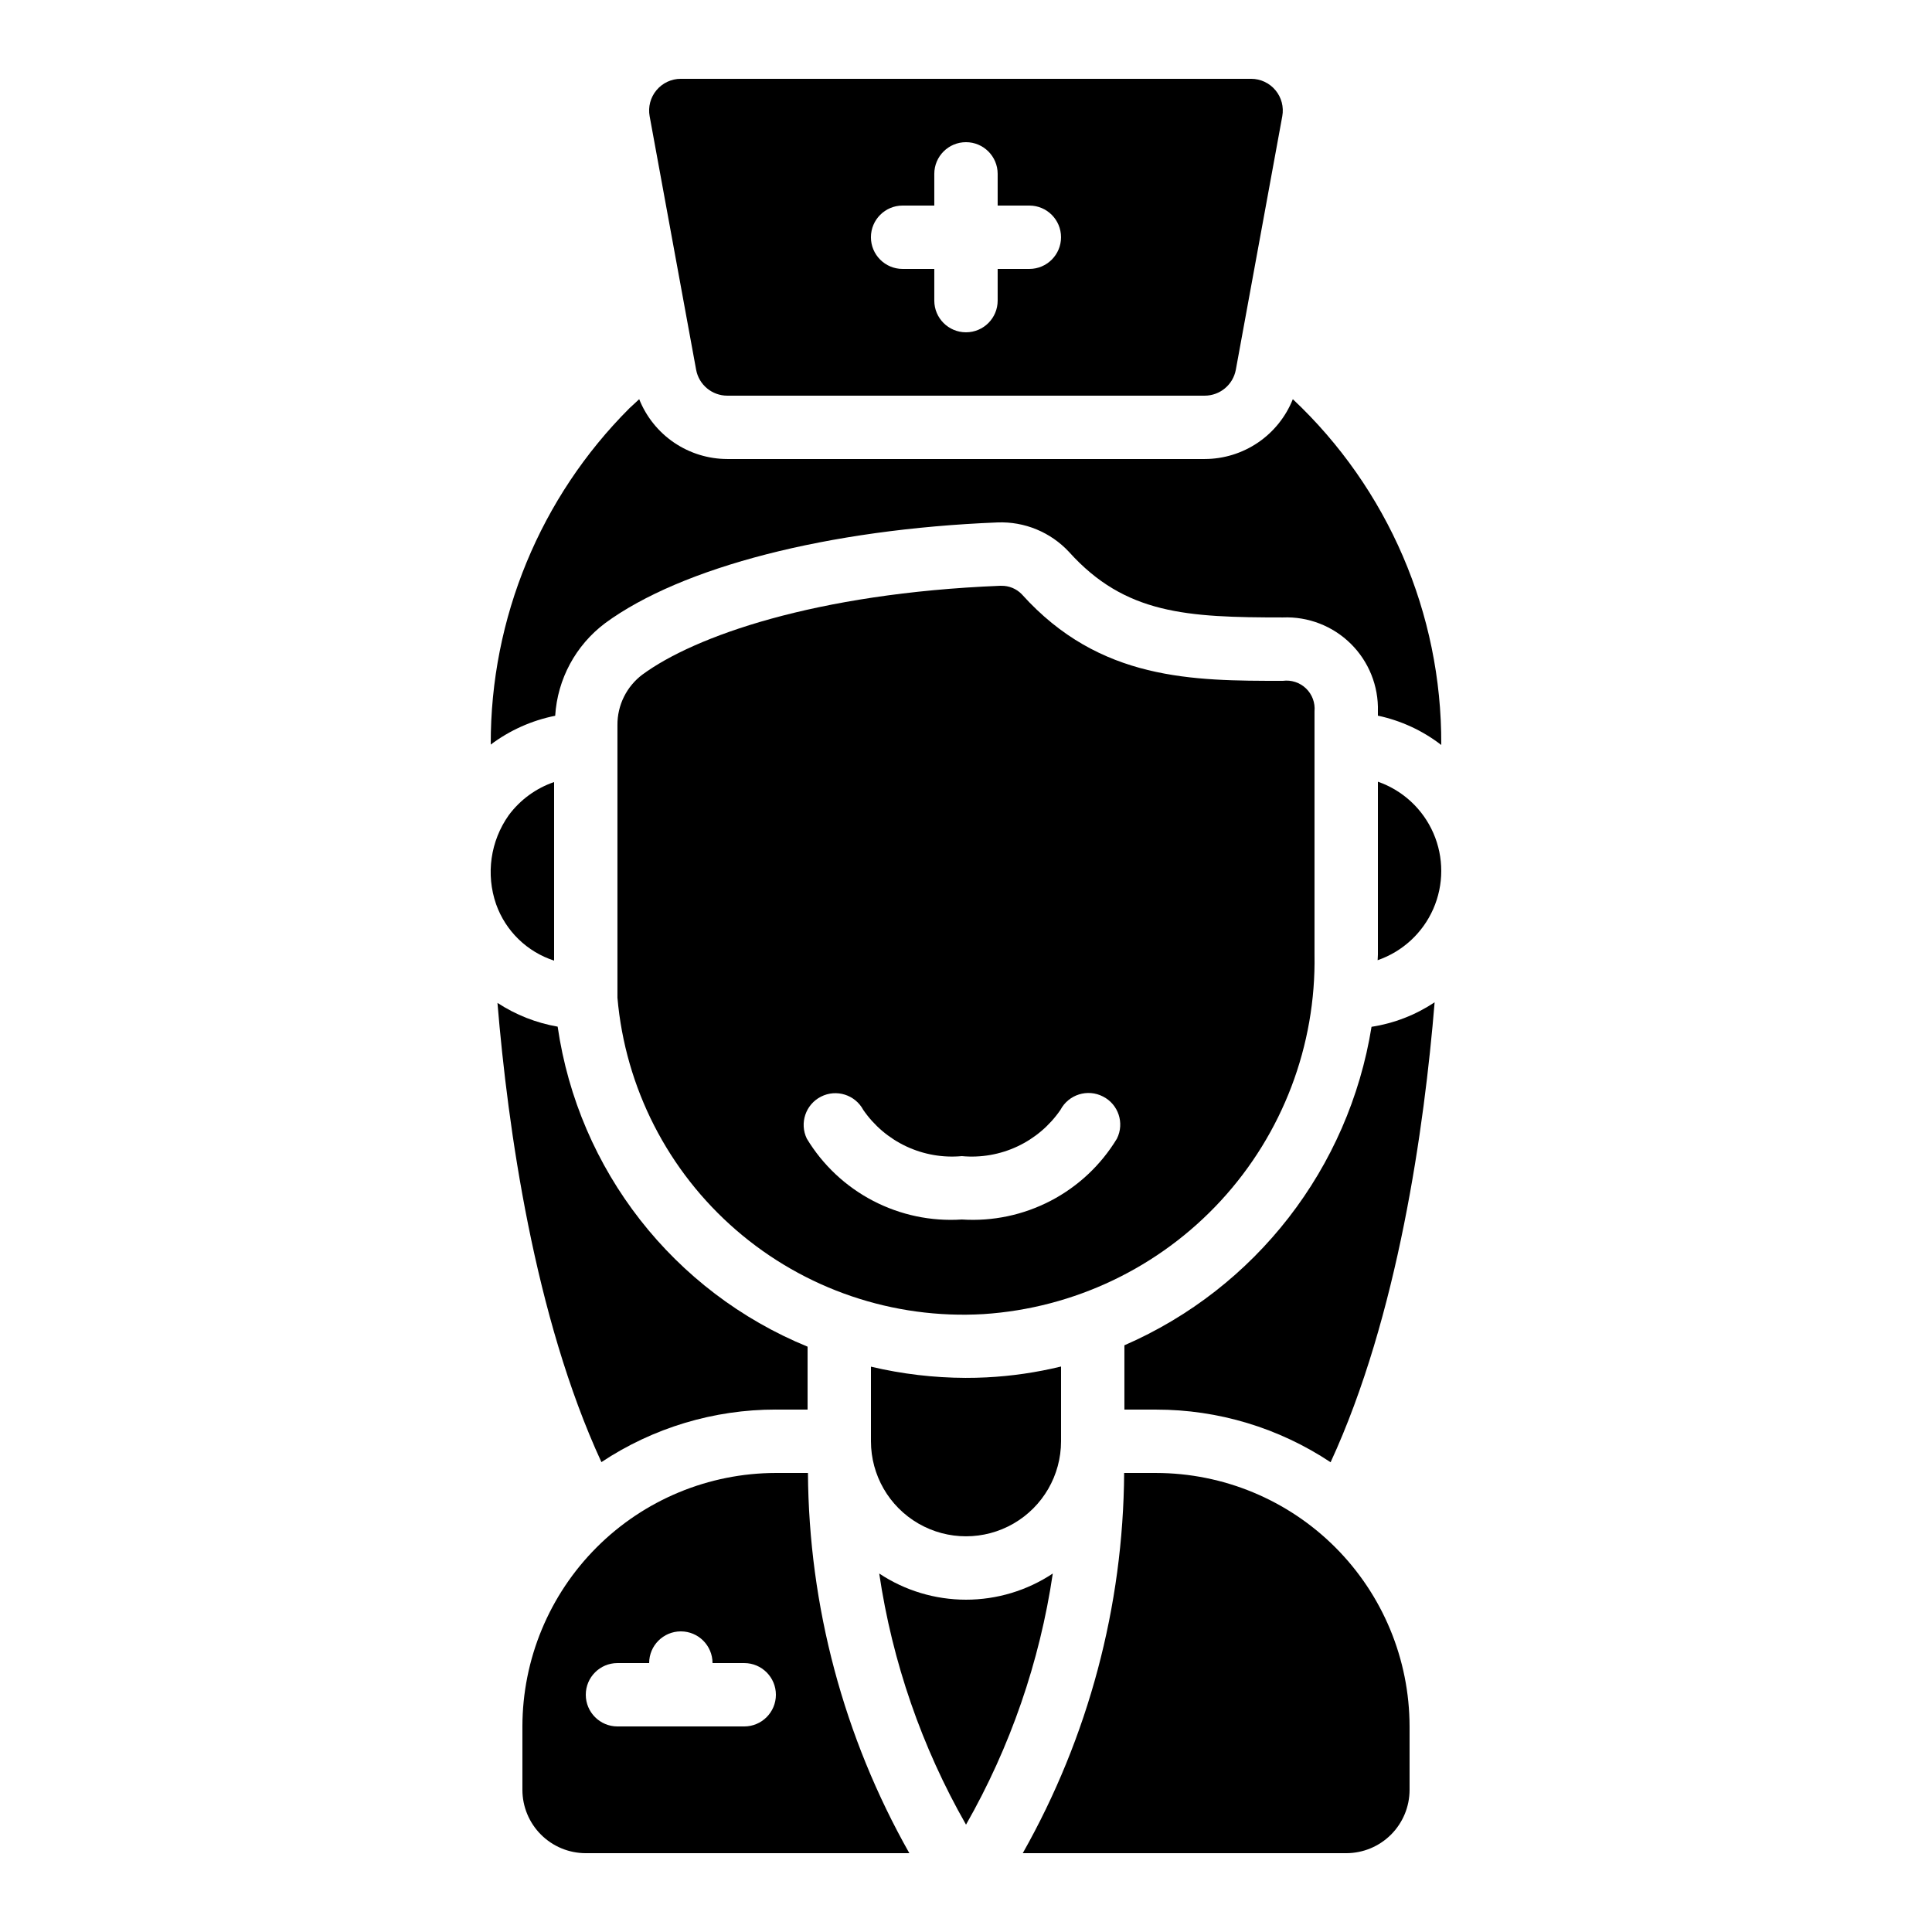 <?xml version="1.0" encoding="UTF-8"?>
<!-- Uploaded to: SVG Repo, www.svgrepo.com, Generator: SVG Repo Mixer Tools -->
<svg fill="#000000" width="800px" height="800px" version="1.1" viewBox="144 144 512 512" xmlns="http://www.w3.org/2000/svg">
 <g>
  <path d="m374.81 506.18v19.766c0 9 4.801 17.316 12.594 21.816 7.793 4.5 17.398 4.5 25.191 0s12.594-12.816 12.594-21.816v-19.805c-6.481 1.578-13.094 2.543-19.758 2.879-1.848 0.094-3.703 0.133-5.543 0.133h0.004c-8.449-0.031-16.863-1.027-25.082-2.973z"/>
  <path d="m423 561c-6.816 4.523-14.816 6.934-22.996 6.934-8.184 0-16.184-2.41-23-6.934 3.465 23.418 11.266 45.988 23 66.551 11.73-20.562 19.531-43.133 22.996-66.551z"/>
  <path d="m441.98 500.52v17.039h8.398-0.004c16.457-0.012 32.547 4.844 46.25 13.953 17.859-38.699 24.848-88.855 27.566-121.89-5.035 3.352-10.738 5.566-16.719 6.492-6.023 37.453-30.707 69.266-65.492 84.402z"/>
  <path d="m509.16 351.16v45.781c0 0.512-0.066 1.016-0.074 1.527v-0.004c6.598-2.277 11.945-7.207 14.75-13.598 2.805-6.391 2.816-13.664 0.031-20.062-2.785-6.398-8.117-11.348-14.707-13.645z"/>
  <path d="m517.55 618.32v-16.793c-0.02-17.812-7.106-34.887-19.699-47.48-12.594-12.59-29.668-19.676-47.477-19.695h-8.465c-0.227 35.328-9.477 70.012-26.867 100.76h85.715c4.453 0 8.723-1.77 11.875-4.918 3.148-3.148 4.918-7.422 4.918-11.875z"/>
  <path d="m299.24 635.11h85.746c-17.391-30.75-26.641-65.434-26.871-100.76h-8.496c-17.809 0.02-34.883 7.106-47.477 19.695-12.594 12.594-19.676 29.668-19.699 47.48v16.793c0 4.453 1.77 8.727 4.922 11.875 3.148 3.148 7.418 4.918 11.875 4.918zm8.398-50.383h8.398l-0.004 0.004c0-4.641 3.758-8.398 8.395-8.398 4.641 0 8.398 3.758 8.398 8.398h8.398c4.637 0 8.395 3.758 8.395 8.395s-3.758 8.398-8.395 8.398h-33.59c-4.637 0-8.395-3.762-8.395-8.398s3.758-8.395 8.395-8.395z"/>
  <path d="m483.96 324.43c-23.848 0-48.508 0-69.148-22.914h0.004c-1.43-1.496-3.426-2.32-5.492-2.273h-0.328c-48.969 1.973-81.039 13.434-94.723 23.512l-0.004-0.004c-4.223 3.168-6.691 8.156-6.641 13.438v72.211c2.074 23.852 13.367 45.949 31.477 61.605 18.109 15.66 41.609 23.637 65.508 22.246 24.07-1.566 46.613-12.34 62.953-30.086 16.34-17.746 25.219-41.102 24.793-65.219v-64.438c0.211-2.258-0.617-4.488-2.25-6.062-1.637-1.57-3.898-2.312-6.148-2.016zm-43.957 121.31c-4.231 6.996-10.301 12.695-17.547 16.473-7.25 3.781-15.398 5.5-23.555 4.965-8.156 0.539-16.305-1.18-23.551-4.961-7.246-3.777-13.316-9.48-17.543-16.477-1.977-4.113-0.305-9.055 3.769-11.121 4.07-2.07 9.047-0.504 11.203 3.523 2.875 4.176 6.809 7.512 11.398 9.664 4.594 2.152 9.676 3.043 14.723 2.578 5.055 0.469 10.141-0.418 14.734-2.574s8.527-5.5 11.398-9.684c2.156-4.078 7.199-5.656 11.293-3.527 4.074 2.078 5.715 7.047 3.676 11.141z"/>
  <path d="m290.84 351.25c-4.797 1.645-8.984 4.703-12.008 8.773-4.867 6.863-6.121 15.656-3.359 23.605 2.519 7.102 8.199 12.625 15.367 14.945z"/>
  <path d="m328.48 241.98c0.73 3.984 4.207 6.879 8.262 6.875h126.5c4.055 0.004 7.531-2.891 8.266-6.875l12.309-67.176c0.449-2.453-0.211-4.977-1.805-6.891-1.594-1.918-3.957-3.027-6.449-3.027h-151.14c-2.492 0-4.859 1.105-6.453 3.023-1.598 1.914-2.258 4.441-1.809 6.894zm54.719-43.504h8.398v-8.398c0-4.637 3.758-8.398 8.398-8.398 4.637 0 8.395 3.762 8.395 8.398v8.398h8.398c4.637 0 8.395 3.758 8.395 8.395 0 4.637-3.758 8.398-8.395 8.398h-8.398v8.395c0 4.637-3.758 8.398-8.395 8.398-4.641 0-8.398-3.762-8.398-8.398v-8.395h-8.398c-4.637 0-8.395-3.762-8.395-8.398 0-4.637 3.758-8.395 8.395-8.395z"/>
  <path d="m304.33 309.17c20.312-14.93 59.188-24.922 104-26.719 7.164-0.285 14.094 2.574 18.977 7.824 14.871 16.516 31.227 17.355 56.66 17.355 6.707-0.273 13.223 2.25 18 6.965 4.773 4.715 7.379 11.199 7.191 17.906v1.16c6.109 1.297 11.852 3.949 16.793 7.766v-0.207c0.125-34.613-14.121-67.727-39.336-91.434-1.867 4.672-5.086 8.684-9.25 11.512-4.164 2.824-9.078 4.34-14.113 4.348h-126.5c-5.035-0.008-9.949-1.523-14.113-4.348-4.164-2.828-7.383-6.84-9.246-11.512-0.84 0.84-1.68 1.52-2.57 2.383-23.621 23.605-36.855 55.656-36.77 89.051v0.102-0.004c5.047-3.789 10.887-6.398 17.078-7.633 0.602-9.711 5.426-18.672 13.207-24.516z"/>
  <path d="m349.62 517.55h8.398v-16.668c-35.531-14.555-60.723-46.809-66.234-84.809-5.691-0.988-11.121-3.133-15.953-6.297 2.746 33.043 9.75 83.129 27.551 121.7h-0.004c13.703-9.102 29.793-13.945 46.242-13.93z"/>
 </g>
</svg>